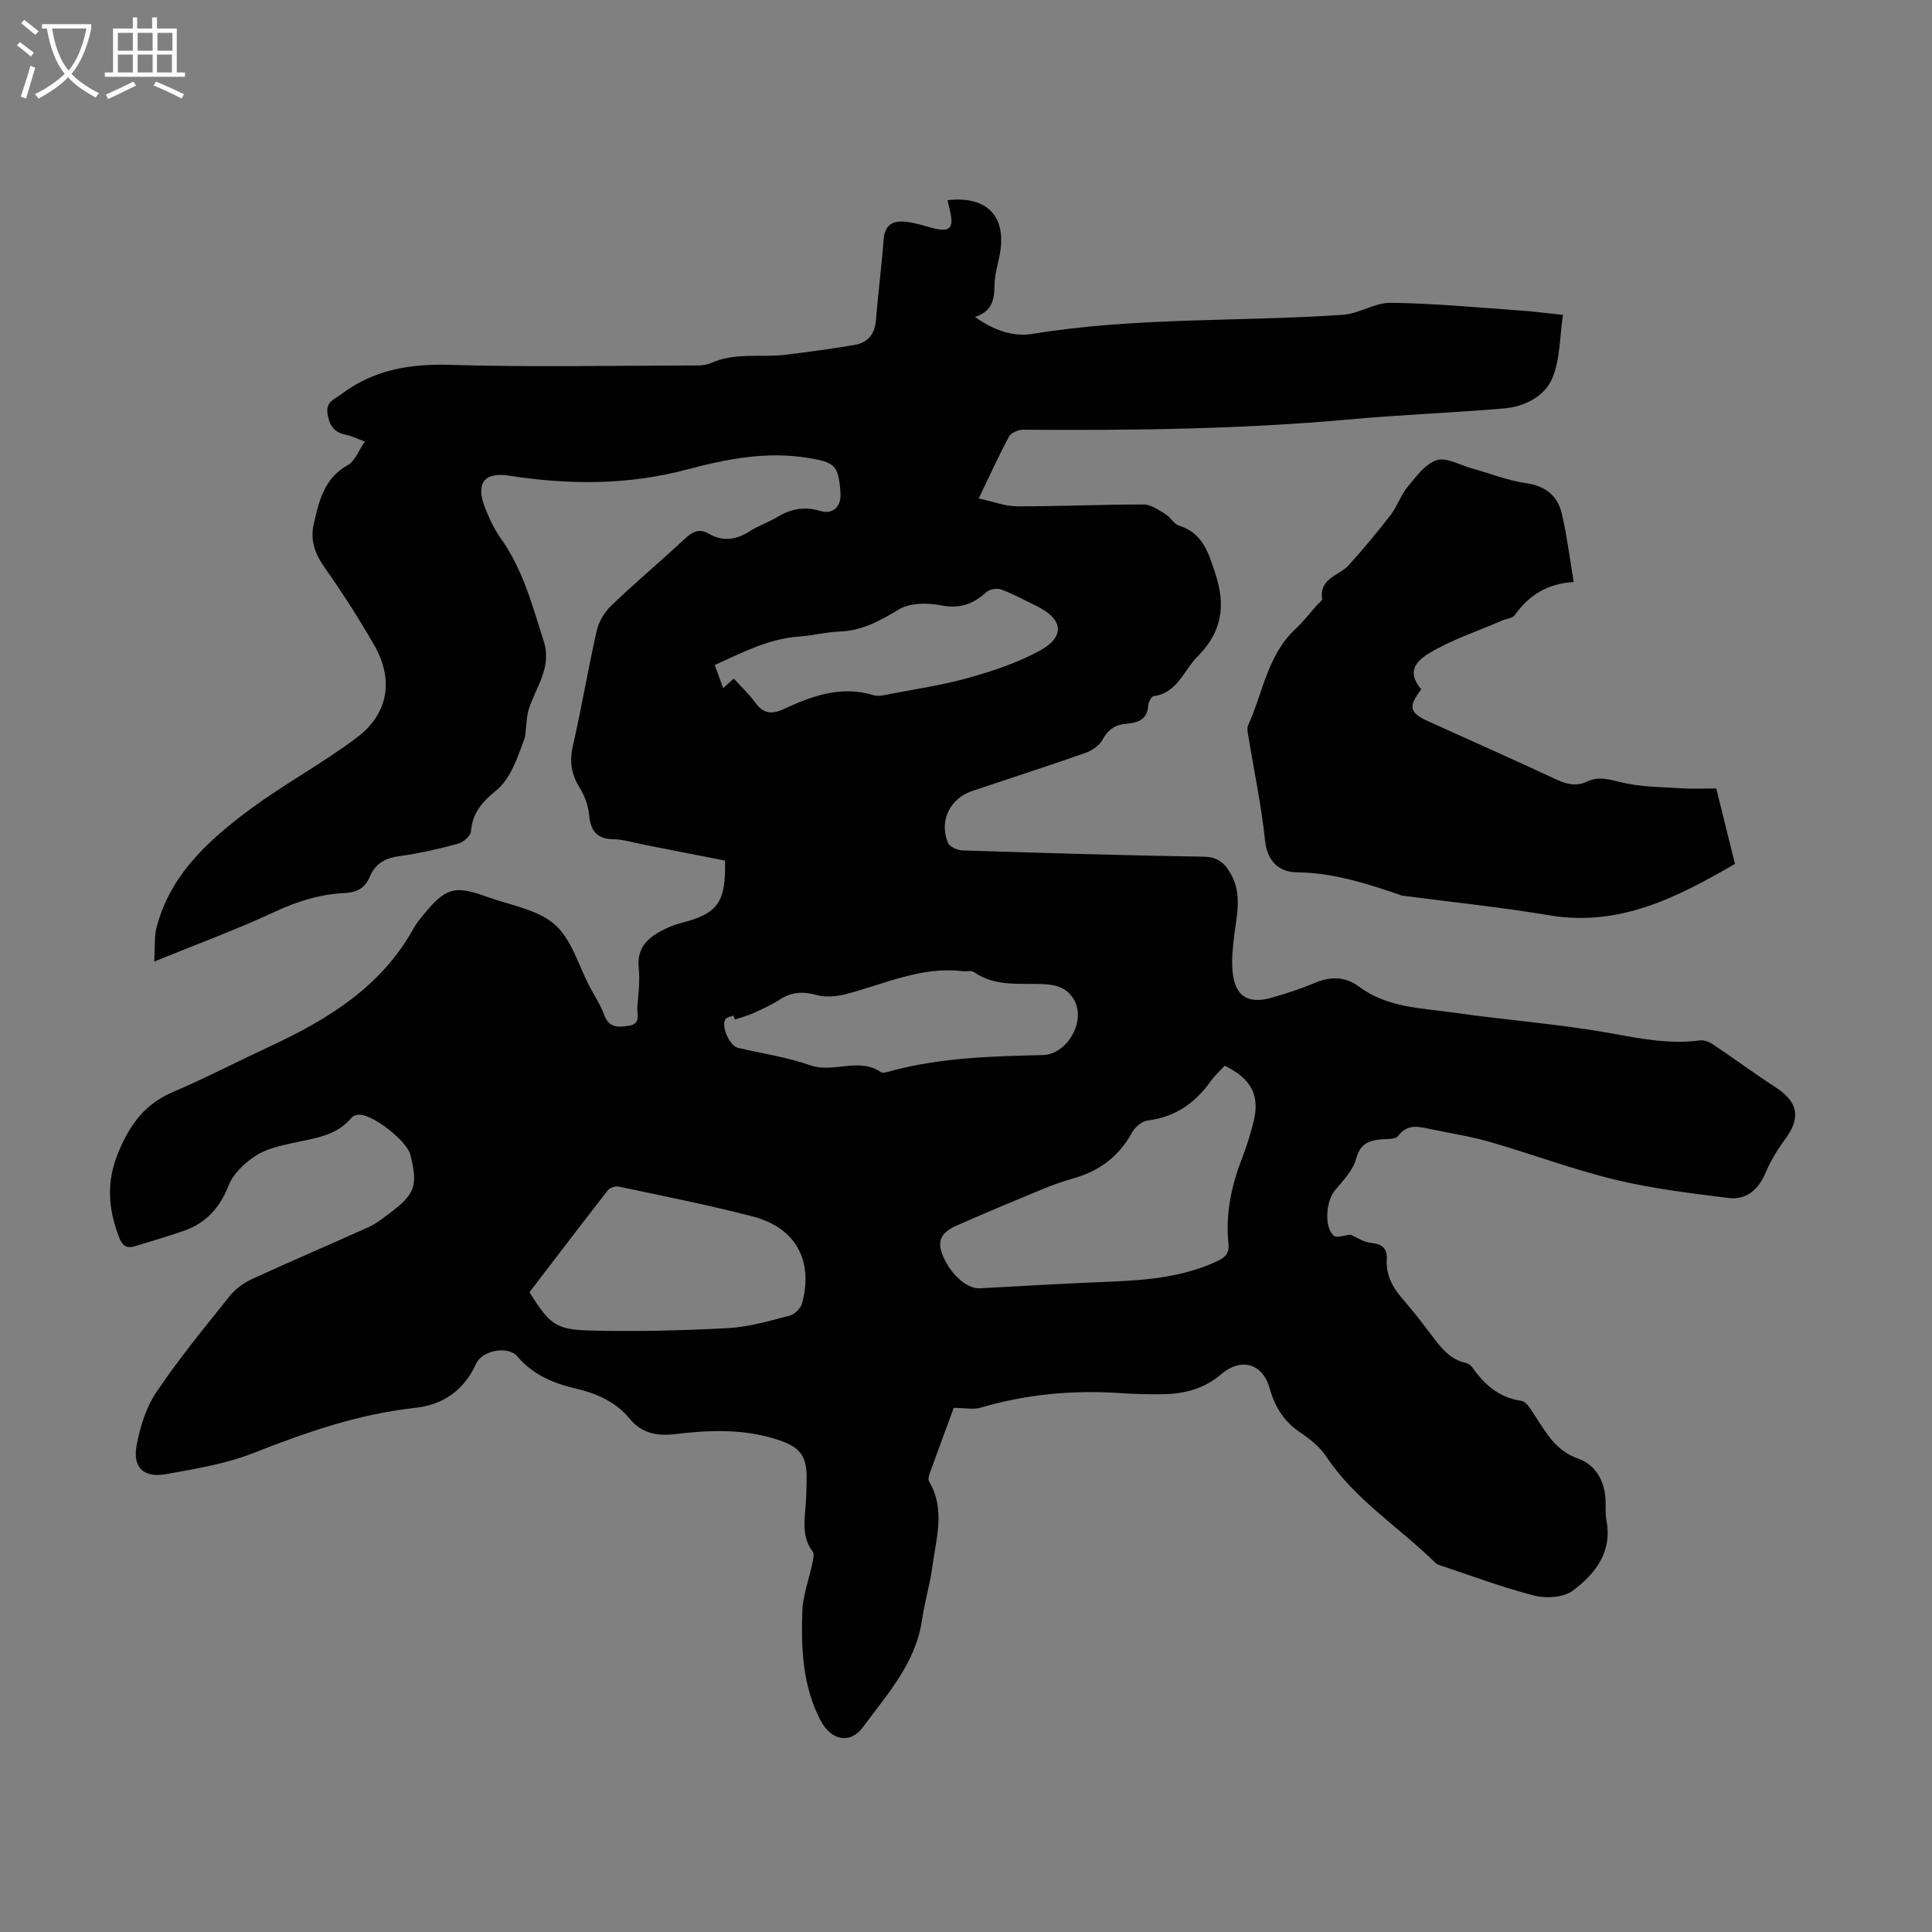 <svg enable-background="new 0 0 400 400" viewBox="0 0 400 400" xmlns="http://www.w3.org/2000/svg"><rect x="0" y="0" width="400" height="400" fill="#808080" stroke="none"/><path d="m323.6 65.2c-.71 4.65-.58 9.27-2.23 13.14-1.61 3.77-5.75 5.86-9.98 6.22-10.59.91-21.22 1.29-31.8 2.26-22.55 2.05-45.14 2.31-67.75 2.15-1-.01-2.51.62-2.93 1.41-2.11 3.91-3.94 7.97-6.28 12.82 2.98.64 5.48 1.63 7.99 1.63 8.72.02 17.45-.39 26.17-.38 1.52 0 3.1 1.15 4.52 2 1.02.61 1.69 2.02 2.74 2.35 4.96 1.56 6.09 5.48 7.56 9.92 2.23 6.76 1.36 12.16-3.66 17.19-2.9 2.9-4.15 7.56-9.14 8.23-.45.06-1.04 1.24-1.08 1.93-.16 2.98-2.25 3.58-4.55 3.78-2.33.2-3.79 1.22-4.93 3.32-.65 1.19-2.13 2.22-3.46 2.69-7.8 2.74-15.67 5.27-23.51 7.91-4.63 1.56-6.89 6.19-5.01 10.73.34.82 1.95 1.53 3 1.57 16.66.53 33.32 1.03 49.98 1.3 3 .05 4.44 1.46 5.67 3.73 2.27 4.19 1.11 8.5.58 12.81-.28 2.32-.51 4.69-.33 7 .42 5.27 3.08 7.09 8.16 5.64 3-.86 6-1.83 8.87-3.05 3.28-1.4 6.37-1.32 9.18.78 5.91 4.41 12.99 4.41 19.77 5.39 10.72 1.55 21.56 2.32 32.2 4.23 6.2 1.12 12.24 2.35 18.55 1.51.86-.11 1.95.28 2.7.78 4.35 2.91 8.56 6.03 12.95 8.88 4.77 3.09 5.36 6.34 2.01 10.84-1.58 2.12-2.98 4.46-4.01 6.89-1.5 3.53-3.98 5.69-7.7 5.23-7.85-.98-15.75-1.93-23.42-3.78-8.75-2.12-17.24-5.31-25.91-7.81-3.96-1.15-8.07-1.79-12.12-2.62-2.49-.51-4.92-1.32-6.96 1.39-.57.76-2.48.57-3.79.71-2.53.28-4.1 1.1-4.89 4.02-.64 2.37-2.65 4.46-4.33 6.45-1.86 2.2-2.37 7.54-.3 9.44.59.54 2.26-.1 3.5-.2 1.17.49 2.66 1.54 4.25 1.7 2.27.22 3.36 1.16 3.23 3.33-.21 3.39 1.27 5.97 3.41 8.42 2.06 2.36 3.97 4.85 5.86 7.35 1.9 2.51 3.75 5.02 7.1 5.75.5.11 1.05.49 1.35.92 2.52 3.58 5.5 6.25 10.13 6.93 1.15.17 2.17 2.07 3 3.34 2.31 3.52 4.26 7.03 8.81 8.63 3.59 1.26 5.55 4.72 5.65 8.82.03 1.34-.07 2.72.18 4.02 1.23 6.55-2.36 11.04-6.97 14.49-1.89 1.41-5.46 1.66-7.91 1.04-6.69-1.71-13.19-4.17-19.76-6.35-.31-.1-.61-.29-.85-.52-7.48-7.34-16.58-13-22.54-21.96-1.31-1.98-3.36-3.61-5.37-4.96-3.35-2.25-5.24-5.26-6.31-9.09-1.47-5.28-5.99-6.48-10.11-2.93-3.37 2.91-7.45 4-11.79 4.09-3.02.06-6.04-.02-9.05-.22-9.8-.66-19.41.21-28.86 3-1.55.46-3.35.06-5.62.06-1.48 4.01-3.26 8.82-5 13.63-.18.49-.34 1.2-.11 1.58 3.44 5.78 1.46 11.78.68 17.69-.48 3.65-1.59 7.21-2.11 10.86-1.28 9.02-7.2 15.49-12.27 22.35-2.64 3.57-6.58 2.77-8.76-1.4-3.72-7.09-4.04-14.85-3.78-22.57.11-3.34 1.39-6.63 2.08-9.96.17-.8.44-1.93.06-2.44-2.18-2.89-1.74-6.09-1.46-9.33.15-1.78.16-3.58.21-5.37.16-5.25-1.4-7.05-6.47-8.61-6.81-2.1-13.69-1.85-20.59-1.02-3.78.46-7-.05-9.58-3.18-2.88-3.5-6.83-5.22-11.18-6.24-4.62-1.08-8.83-2.85-12.07-6.65-1.94-2.27-7.26-1.26-8.51 1.47-2.51 5.5-6.8 8.55-12.67 9.19-11.68 1.27-22.58 5.06-33.45 9.34-5.74 2.26-12.02 3.28-18.14 4.38-4.57.82-6.91-1.38-6.06-5.94.71-3.85 1.99-7.91 4.14-11.11 4.62-6.85 9.89-13.27 15.07-19.74 1.19-1.49 2.89-2.78 4.63-3.58 8.01-3.69 16.14-7.14 24.17-10.77 1.51-.68 2.86-1.75 4.2-2.75 5.47-4.06 6.08-5.77 4.48-12.22-.72-2.89-7.78-8.43-10.66-8.31-.51.02-1.18.2-1.47.56-3.12 3.81-7.63 4.29-12 5.25-2.7.6-5.61 1.2-7.87 2.66-2.29 1.48-4.66 3.71-5.62 6.15-1.84 4.65-4.68 7.81-9.29 9.42-3.37 1.17-6.8 2.17-10.21 3.21-1.71.52-2.58-.22-3.21-1.89-2.24-5.95-2.72-11.49-.05-17.78 2.42-5.72 5.47-9.82 11.19-12.27 6.88-2.94 13.53-6.4 20.32-9.56 11.94-5.56 22.87-12.31 29.51-24.3.59-1.07 1.39-2.03 2.17-2.98 4.44-5.44 6.4-6.01 12.94-3.62 4.81 1.76 10.49 2.59 14.11 5.75 3.54 3.08 4.97 8.59 7.33 13.03.99 1.88 2.19 3.68 2.91 5.66.97 2.68 2.81 2.65 5.07 2.3 2.72-.41 1.67-2.5 1.81-3.95.25-2.67.55-5.39.29-8.04-.44-4.43 2.18-6.48 5.56-8.11 1-.48 2.06-.88 3.14-1.16 7.69-1.97 9.36-4.22 9.17-12.94-5.55-1.09-11.2-2.21-16.86-3.31-2.08-.41-4.17-1.08-6.26-1.12-3.54-.06-4.73-1.82-5.03-5.11-.18-1.91-.94-3.93-1.96-5.58-1.7-2.73-2.14-5.33-1.41-8.53 1.82-7.95 3.15-16.02 4.96-23.97.43-1.89 1.64-3.87 3.06-5.23 4.93-4.72 10.17-9.11 15.16-13.77 1.57-1.47 2.99-2.22 4.97-1.07 2.93 1.69 5.67 1.29 8.46-.49 1.78-1.14 3.84-1.83 5.66-2.92 2.82-1.7 5.62-2.3 8.91-1.31 2.75.83 4.46-.92 4.24-3.81-.44-5.71-1.13-6.25-6.88-7.18-8.52-1.37-16.82.27-24.87 2.42-12.29 3.27-24.49 3.2-36.87 1.28-5.1-.79-6.93 1.56-5.02 6.51.88 2.28 1.94 4.56 3.35 6.54 4.58 6.43 6.51 13.89 8.86 21.24 1.73 5.42-1.61 9.41-3.07 13.98-.52 1.61-.49 3.4-.82 5.92-.63 1.62-1.45 4.19-2.64 6.57-.81 1.62-1.9 3.27-3.29 4.39-2.79 2.26-4.97 4.62-5.25 8.49-.07.95-1.61 2.28-2.7 2.57-3.99 1.08-8.04 2.02-12.13 2.56-2.96.4-5.01 1.58-6.14 4.31-.97 2.34-2.7 3.22-5.22 3.34-5.06.23-9.75 1.7-14.41 3.87-7.78 3.63-15.87 6.59-24.98 10.31.18-3-.02-5.15.49-7.1 2.86-10.92 10.78-18.05 19.33-24.4 7.16-5.32 15.12-9.56 22.22-14.95 6.54-4.96 7.56-12.05 3.45-19.17-3.18-5.51-6.64-10.89-10.3-16.09-1.96-2.78-2.89-5.61-2.18-8.8 1.08-4.77 2.14-9.55 7.09-12.29 1.47-.82 2.2-2.97 3.52-4.87-1.86-.67-2.86-1.18-3.93-1.39-2.44-.49-3.44-1.9-3.81-4.36-.38-2.49 1.36-2.91 2.75-3.97 6.73-5.12 14.24-6.41 22.63-6.15 16.44.5 32.91.16 49.37.13 1.55 0 3.28.11 4.63-.5 5.03-2.28 10.37-1.09 15.53-1.73 4.75-.59 9.5-1.22 14.22-2.03 2.72-.46 4.18-2.21 4.41-5.1.45-5.57 1.18-11.11 1.59-16.69.25-3.43 2.28-4.04 5.04-3.65 1.65.23 3.27.74 4.89 1.18 3.85 1.03 4.72.17 3.76-3.75-.16-.65-.31-1.3-.46-1.95 8.39-.97 12.47 3.54 10.72 11.76-.42 1.97-.97 3.96-.99 5.94-.03 2.88-.49 5.3-4.04 6.48 3.9 2.75 7.85 4.17 11.97 3.49 21.28-3.48 42.82-2.49 64.2-3.94 3.36-.23 6.63-2.54 9.93-2.49 8.81.11 17.61.95 26.41 1.57 2.94.18 5.83.58 9.23.94zm-70.03 155.44c-1.02 1.11-2.04 2.01-2.81 3.09-3.25 4.57-7.38 7.56-13.13 8.25-1.19.14-2.64 1.38-3.25 2.5-2.68 4.9-6.69 7.91-11.97 9.44-2.14.62-4.27 1.33-6.34 2.18-5.97 2.47-11.93 4.97-17.85 7.57-2.34 1.03-4.35 2.41-3.26 5.63 1.39 4.11 5.07 7.59 7.88 7.43 9.04-.5 18.08-1.01 27.12-1.38 7.64-.31 15.16-.97 22.21-4.32 1.7-.81 2.36-1.72 2.17-3.55-.66-6.25.66-12.19 2.93-17.99.86-2.18 1.52-4.44 2.13-6.71 1.58-5.77-.08-9.29-5.83-12.14zm-143.95 46.91c4.14 6.54 5.35 7.73 12.4 7.92 9.57.25 19.17.01 28.74-.5 4.29-.23 8.55-1.5 12.74-2.58 1.03-.27 2.29-1.53 2.57-2.57 2.38-8.85-1.34-15.66-10.25-17.97-9.17-2.38-18.49-4.22-27.76-6.19-.67-.14-1.81.26-2.23.8-5.47 7.01-10.87 14.1-16.21 21.09zm42.54-56.47c-.1-.27-.21-.53-.31-.8-.55.22-1.31.29-1.62.7-1.03 1.38.8 5.55 2.56 5.96 5 1.18 10.14 1.92 14.95 3.61 4.85 1.71 10-1.72 14.62 1.41.48.33 1.53-.07 2.28-.27 10.25-2.73 20.75-3 31.25-3.25 4.93-.12 8.82-6.66 6.66-11.09-1.24-2.54-3.44-3.39-6.01-3.56-5.06-.34-10.32.69-14.92-2.54-.54-.38-1.53-.08-2.31-.17-8.56-1.05-16.17 2.66-24.11 4.73-1.94.51-4.21.71-6.1.2-2.79-.75-5.14-.69-7.59.9-1.77 1.15-3.73 2.03-5.66 2.91-1.17.53-2.45.84-3.69 1.26zm-.24-70.59c1.58 1.74 3.15 3.2 4.39 4.9 1.64 2.24 3.28 2.65 5.89 1.44 5.9-2.73 11.96-4.97 18.69-2.89.99.3 2.22-.03 3.3-.24 5.48-1.06 11.04-1.87 16.4-3.38 5-1.41 10.05-3.09 14.59-5.55 5.43-2.93 4.99-6.58-.58-9.31-2.41-1.18-4.77-2.46-7.27-3.4-.87-.32-2.42-.1-3.08.51-2.75 2.52-5.56 3.53-9.45 2.76-2.77-.55-6.36-.54-8.64.82-3.91 2.33-7.61 4.44-12.28 4.6-2.78.09-5.53.84-8.31 1.03-6.39.43-11.85 3.3-17.59 5.91.65 1.78 1.16 3.18 1.75 4.78.81-.72 1.38-1.24 2.19-1.98z" fill="#010101"/><path d="m294.25 142.73c-2.74 3.56-2.44 4.85 1.43 6.6 8.86 4.01 17.75 7.95 26.56 12.06 2.17 1.01 4.15 1.46 6.35.42 2.37-1.12 4.51-.47 6.98.14 4.05 1 8.36.99 12.57 1.26 2.33.15 4.67.03 7.19.03 1.34 5.37 2.6 10.44 3.88 15.62-11.96 6.92-23.91 13.1-38.46 10.64-9.92-1.67-19.94-2.69-29.92-4-.22-.03-.45-.04-.66-.11-7.05-2.42-14.06-4.71-21.71-4.79-3.56-.03-6.09-2.19-6.55-6.59-.75-7.22-2.27-14.35-3.44-21.52-.12-.76-.35-1.68-.06-2.32 3.06-6.74 3.99-14.52 9.79-19.94 1.63-1.52 3.01-3.31 4.5-4.98.37-.42 1.08-.9 1.03-1.27-.6-4.31 3.51-4.76 5.5-6.96 3.04-3.36 5.94-6.85 8.71-10.43 1.35-1.75 2.04-4.02 3.44-5.72 1.77-2.14 3.66-4.8 6.05-5.59 2-.67 4.79 1 7.22 1.67 3.76 1.04 7.45 2.53 11.28 3.08 4.01.58 6.53 2.56 7.4 6.22 1.08 4.52 1.63 9.17 2.49 14.25-5.6.33-9.34 2.83-12.2 6.85-.48.67-1.76.75-2.66 1.14-5.08 2.21-10.45 3.95-15.15 6.8-3.83 2.35-3.86 4.61-1.56 7.44z" fill="#010101"/><g fill="#fafbfa"><path d="m6.4 11.7c-1-.8-1.9-1.6-2.9-2.3l.6-.7c.9.7 1.9 1.4 2.9 2.2zm-2.1 8.3c.7-2.1 1.4-4.2 2-6.4.2.1.6.3 1 .4-.7 2.3-1.3 4.4-1.9 6.4zm3-12.8c-1.1-.9-2.1-1.7-2.9-2.4l.6-.7c1 .8 2 1.5 3 2.4zm1.4-1.3v-.9h10.2v.9c-.9 4.2-2.3 7.3-4.1 9.4 1.3 1.4 3.2 2.7 5.7 4-.2.2-.4.5-.7.9-2.5-1.4-4.4-2.7-5.7-4.2-1.4 1.5-3.5 3-6.1 4.4 0 0 0 0-.1-.1-.3-.4-.5-.7-.7-.8 2.7-1.3 4.7-2.8 6.2-4.2-1.8-2.2-3-5.3-3.7-9.4zm9.2 0h-7.1c.6 3.8 1.7 6.7 3.4 8.7 1.7-2 2.9-4.8 3.7-8.7z"/><path d="m31.6 3.6h.9v2.3h4.1v9.1h1.7v.9h-16.6v-.9h1.7v-9.1h4.1v-2.3h.9v2.3h3.1v-2.3zm-4 13.3.6.8c-1.9.9-3.8 1.9-5.8 2.8-.2-.3-.3-.6-.5-.9 2-.9 3.9-1.8 5.7-2.7zm-3.2-10.1v3.7h3.1v-3.7zm0 4.5v3.7h3.1v-3.7zm4.1-4.5v3.7h3.1v-3.7zm0 4.5v3.7h3.1v-3.7zm9.1 9.1c-2.1-1.1-4.1-2-5.8-2.7l.5-.8c2.2.9 4.1 1.8 5.8 2.6zm-1.9-13.6h-3.1v3.7h3.1zm-3.2 4.5v3.7h3.1v-3.7z"/></g></svg>
